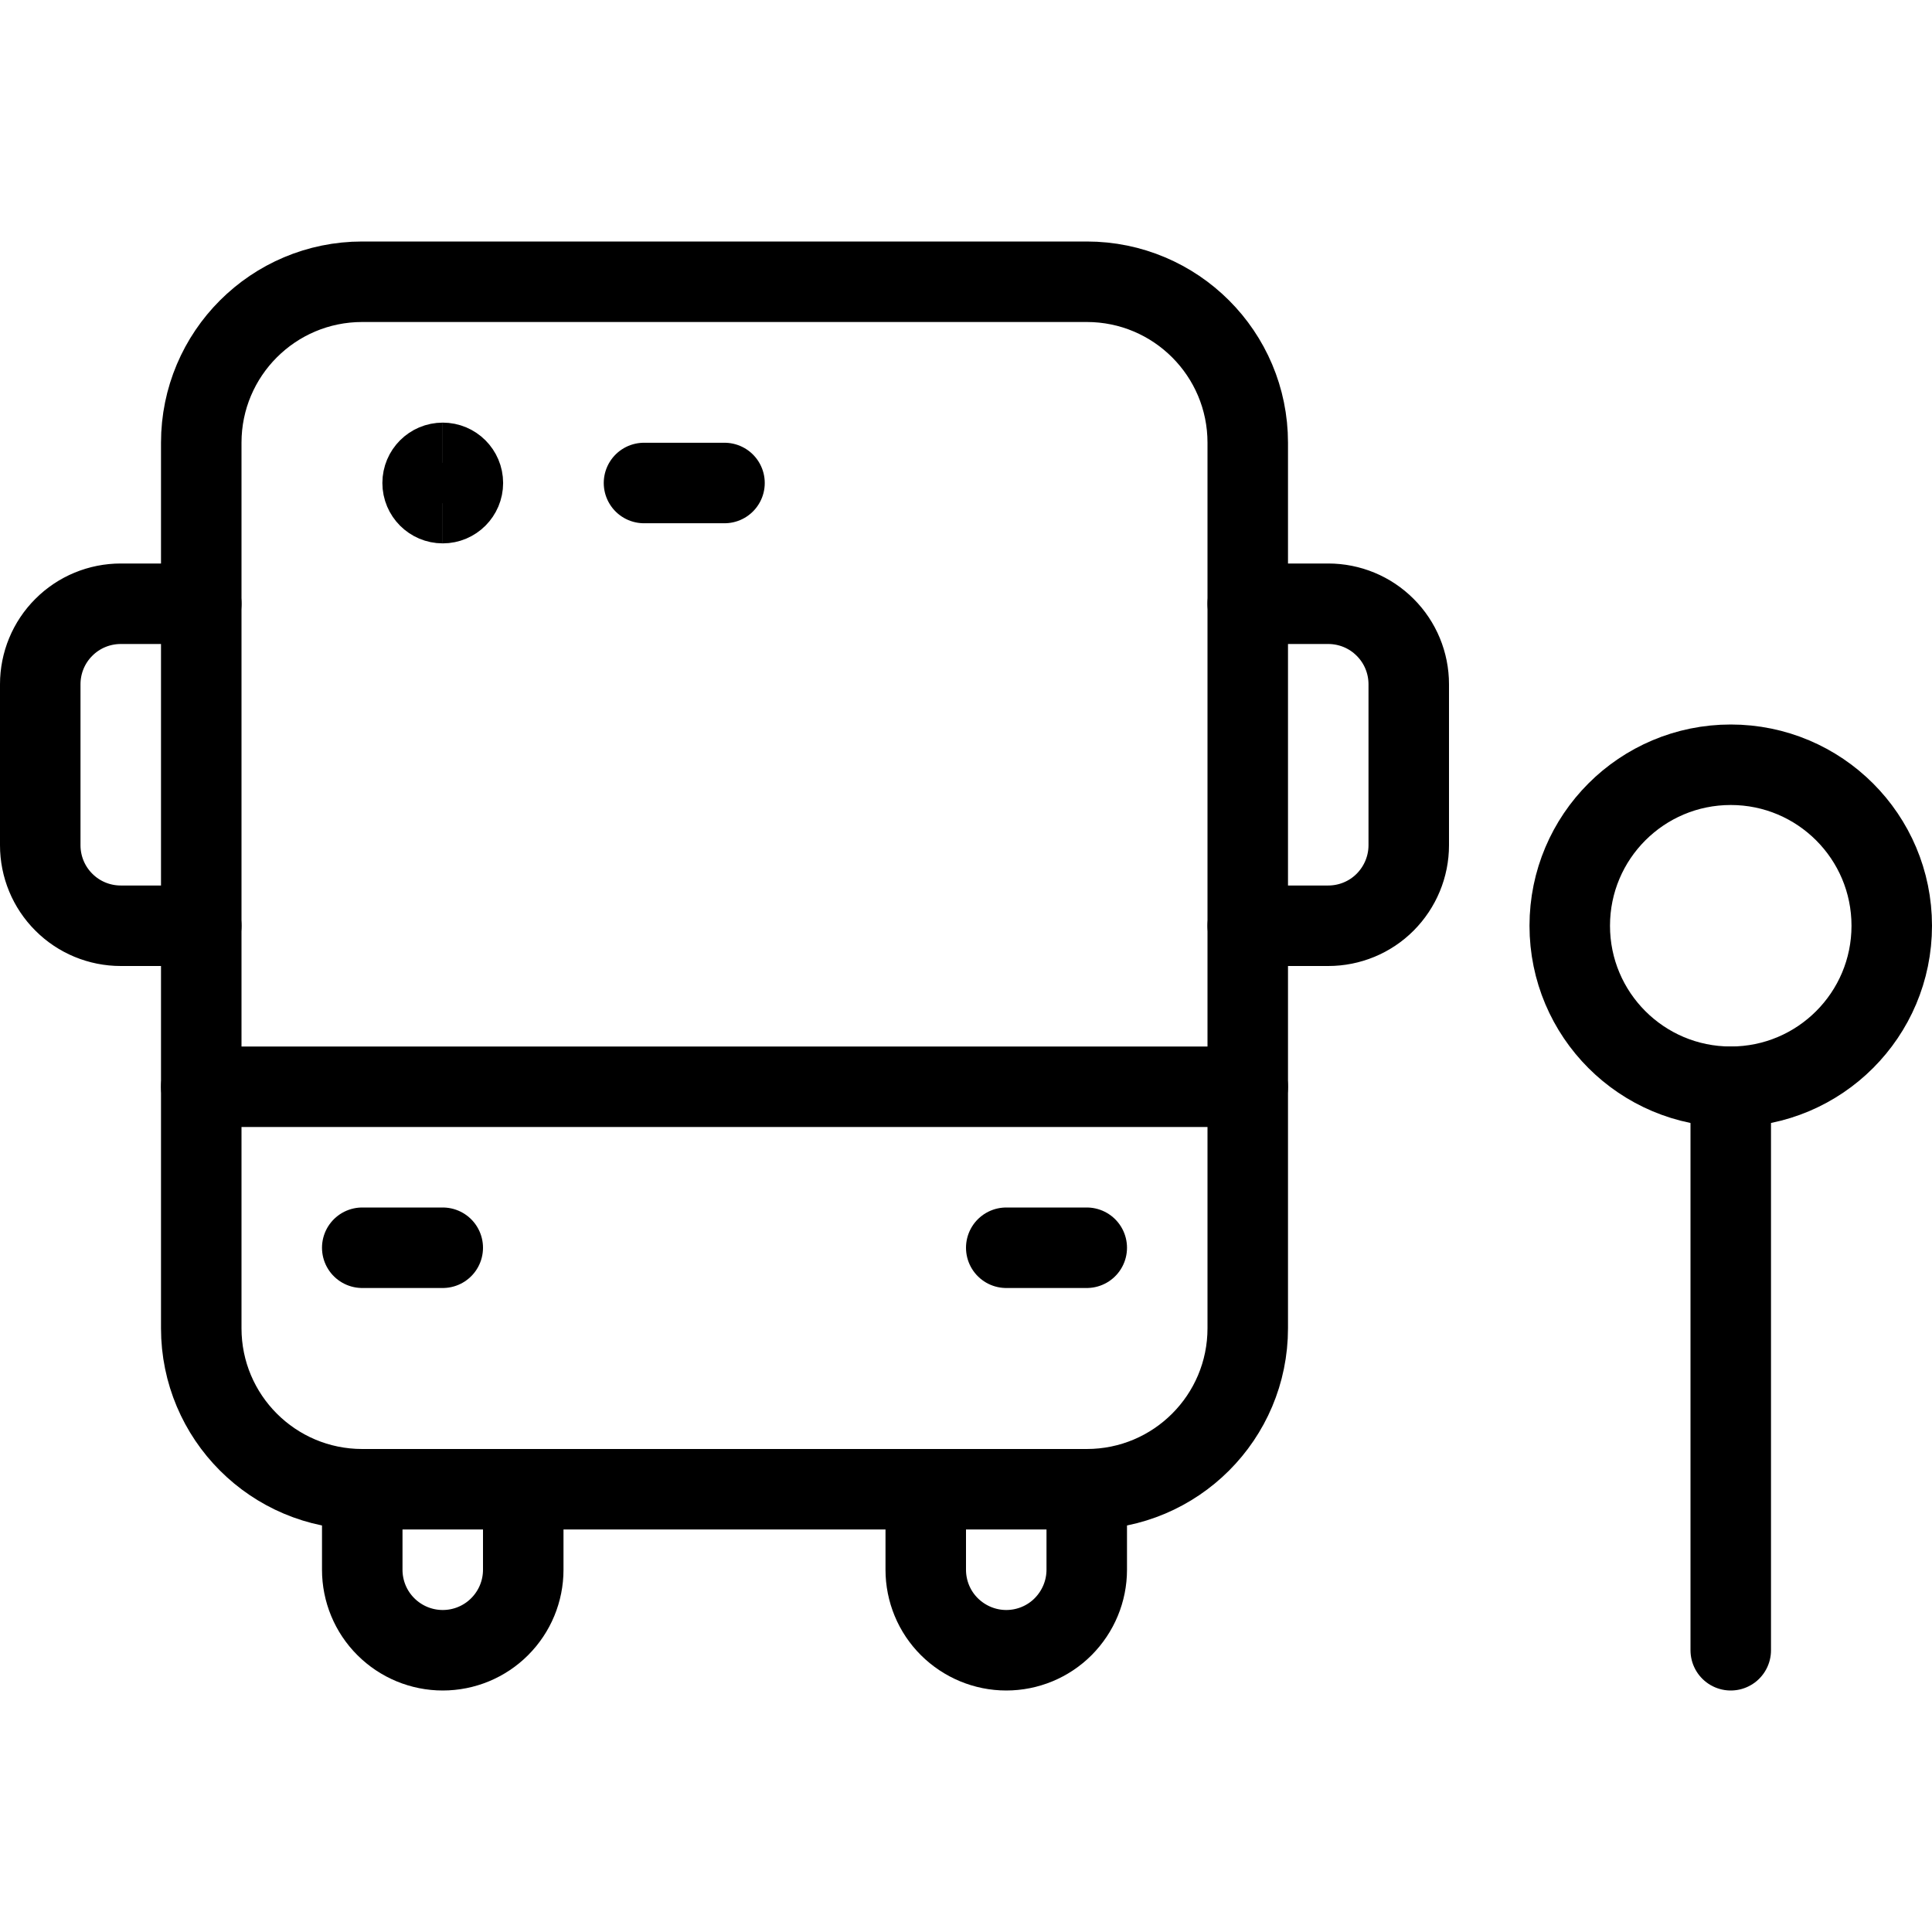 <svg xmlns="http://www.w3.org/2000/svg" fill="none" viewBox="0 0 24 24" id="Bus-Station--Streamline-Streamline-3.0" height="24" width="24"><desc>Bus Station Streamline Icon: https://streamlinehq.com</desc><path stroke="#000000" stroke-linecap="round" stroke-linejoin="round" d="M13.5 3.5h-9c-1.105 0 -2 0.895 -2 2v11c0 1.105 0.895 2 2 2h9c1.105 0 2 -0.895 2 -2v-11c0 -1.105 -0.895 -2 -2 -2Z" stroke-width="1"></path><path stroke="#000000" stroke-linecap="round" stroke-linejoin="round" d="M4.5 18.5v1c0 0.265 0.105 0.52 0.293 0.707 0.188 0.188 0.442 0.293 0.707 0.293s0.52 -0.105 0.707 -0.293c0.188 -0.188 0.293 -0.442 0.293 -0.707v-1" stroke-width="1"></path><path stroke="#000000" stroke-linecap="round" stroke-linejoin="round" d="M11.5 18.5v1c0 0.265 0.105 0.52 0.293 0.707s0.442 0.293 0.707 0.293c0.265 0 0.52 -0.105 0.707 -0.293s0.293 -0.442 0.293 -0.707v-1" stroke-width="1"></path><path stroke="#000000" stroke-linecap="round" stroke-linejoin="round" d="M2.5 11.5h-1c-0.265 0 -0.52 -0.105 -0.707 -0.293C0.605 11.02 0.5 10.765 0.5 10.5v-2c0 -0.265 0.105 -0.52 0.293 -0.707C0.98 7.605 1.235 7.5 1.5 7.5h1" stroke-width="1"></path><path stroke="#000000" stroke-linecap="round" stroke-linejoin="round" d="M15.5 11.5h1c0.265 0 0.52 -0.105 0.707 -0.293s0.293 -0.442 0.293 -0.707v-2c0 -0.265 -0.105 -0.52 -0.293 -0.707C17.02 7.605 16.765 7.5 16.5 7.5h-1" stroke-width="1"></path><path stroke="#000000" stroke-linecap="round" stroke-linejoin="round" d="M2.5 13.5h13" stroke-width="1"></path><path stroke="#000000" stroke-linecap="round" stroke-linejoin="round" d="M4.5 15.5h1" stroke-width="1"></path><path stroke="#000000" stroke-linecap="round" stroke-linejoin="round" d="M12.5 15.5h1" stroke-width="1"></path><path stroke="#000000" stroke-linecap="round" stroke-linejoin="round" d="M8 6h1" stroke-width="1"></path><path stroke="#000000" stroke-linecap="round" stroke-linejoin="round" d="M21.5 13.5c1.105 0 2 -0.895 2 -2s-0.895 -2 -2 -2 -2 0.895 -2 2 0.895 2 2 2Z" stroke-width="1"></path><path stroke="#000000" stroke-linecap="round" stroke-linejoin="round" d="M21.5 13.5v7" stroke-width="1"></path><path stroke="#000000" d="M5.5 6.25c-0.138 0 -0.25 -0.112 -0.25 -0.25s0.112 -0.25 0.25 -0.25" stroke-width="1"></path><path stroke="#000000" d="M5.5 6.25c0.138 0 0.25 -0.112 0.25 -0.25s-0.112 -0.25 -0.25 -0.25" stroke-width="1"></path></svg>